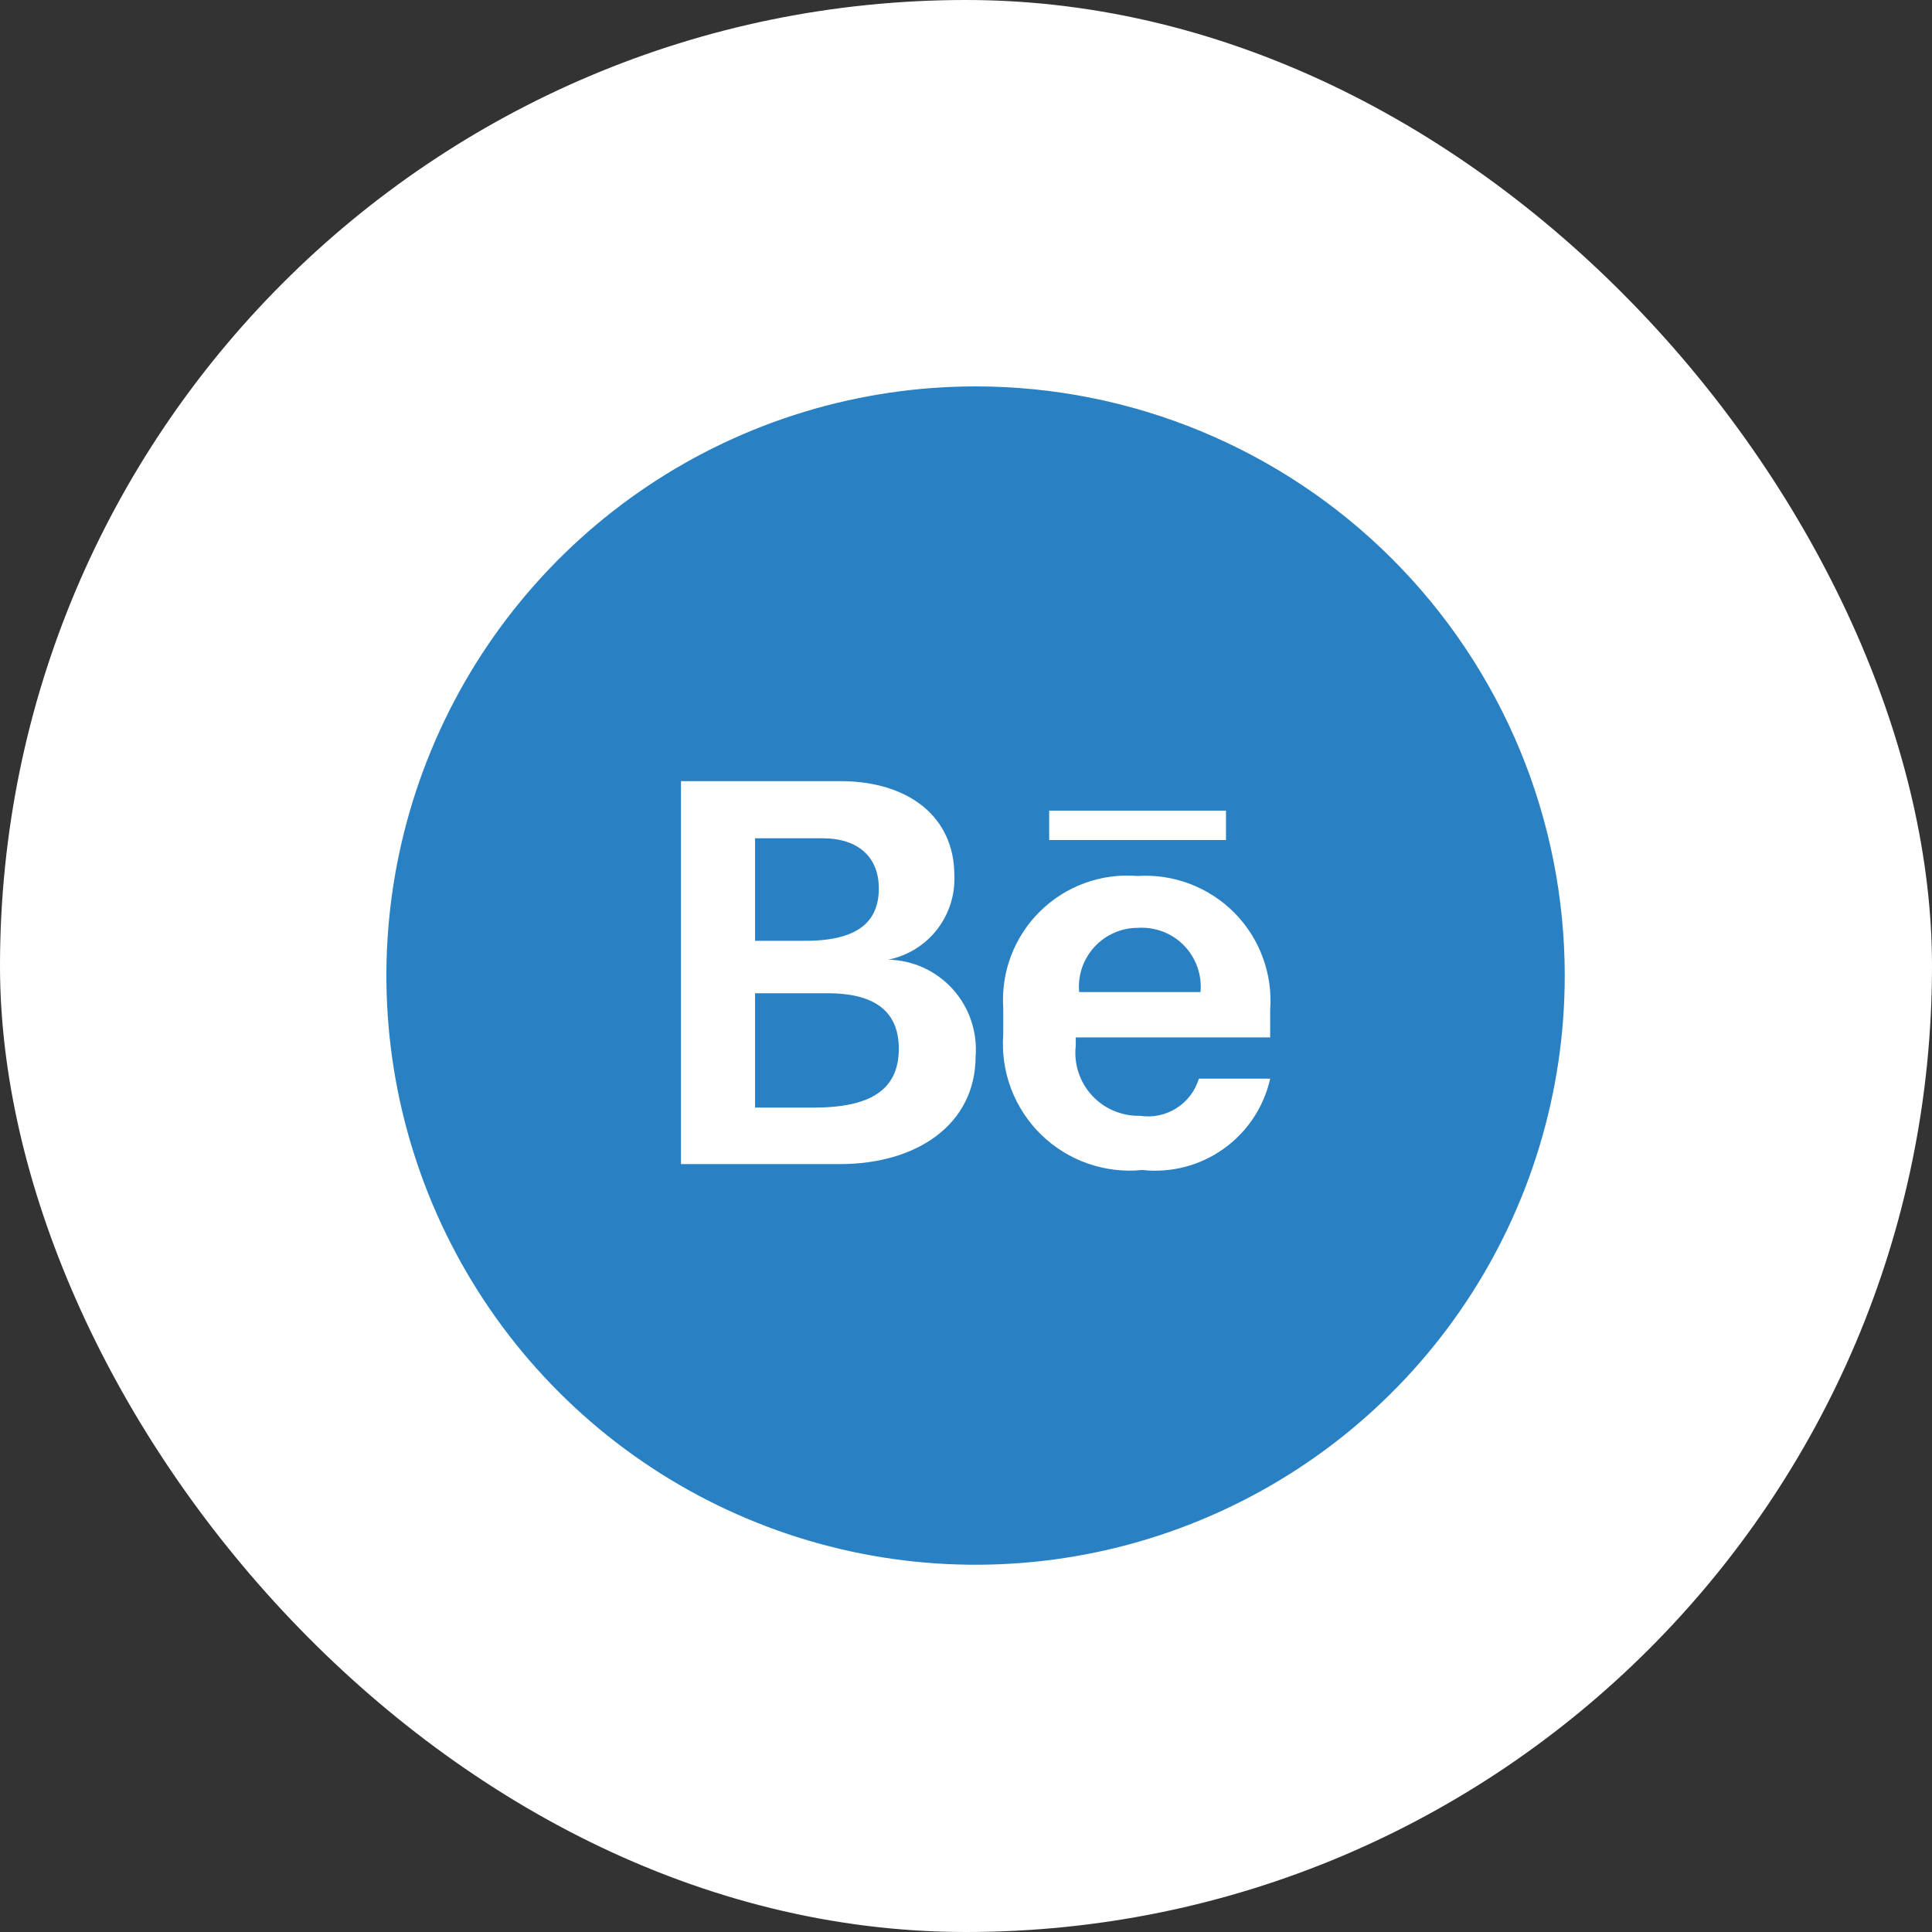 <svg width="32" height="32" viewBox="0 0 32 32" fill="none" xmlns="http://www.w3.org/2000/svg">
<rect x="0" y="0" width="32" height="32" fill="#333333" stroke="none"/>
<rect width="32" height="32" rx="16" fill="white"></rect>
<path d="M18.849 15.368C18.714 15.367 18.579 15.395 18.455 15.45C18.33 15.504 18.218 15.584 18.127 15.684C18.035 15.784 17.965 15.903 17.921 16.031C17.878 16.16 17.861 16.297 17.874 16.432H19.884C19.897 16.291 19.879 16.15 19.832 16.017C19.785 15.884 19.71 15.763 19.612 15.662C19.514 15.56 19.395 15.482 19.263 15.431C19.131 15.381 18.99 15.359 18.849 15.368ZM13.707 16.451H12.506V18.345H13.482C14.458 18.345 14.887 18.023 14.887 17.369C14.887 16.715 14.439 16.451 13.707 16.451ZM14.556 14.714C14.556 14.197 14.214 13.885 13.629 13.885H12.506V15.583H13.336C14.204 15.583 14.556 15.271 14.556 14.714Z" fill="#2981C4"></path>
<path d="M16.159 6.4C14.229 6.4 12.342 6.972 10.737 8.044C9.132 9.117 7.881 10.641 7.143 12.424C6.404 14.207 6.211 16.169 6.587 18.062C6.964 19.955 7.893 21.694 9.258 23.059C10.623 24.424 12.362 25.353 14.255 25.73C16.148 26.106 18.11 25.913 19.893 25.174C21.676 24.436 23.201 23.185 24.273 21.58C25.345 19.975 25.917 18.088 25.917 16.158C25.917 14.877 25.665 13.608 25.175 12.424C24.684 11.24 23.965 10.164 23.059 9.258C22.153 8.352 21.077 7.633 19.893 7.143C18.709 6.652 17.44 6.4 16.159 6.4ZM13.914 19.281H11.279V12.938H13.914C15.056 12.938 15.807 13.533 15.807 14.499C15.821 14.824 15.718 15.143 15.518 15.399C15.318 15.654 15.033 15.83 14.714 15.895C14.916 15.9 15.115 15.945 15.298 16.029C15.482 16.114 15.646 16.234 15.781 16.384C15.916 16.534 16.02 16.71 16.084 16.901C16.149 17.092 16.175 17.294 16.159 17.495C16.159 18.627 15.183 19.281 13.914 19.281ZM17.378 13.426H20.306V13.914H17.378V13.426ZM21.038 17.183H17.818V17.32C17.801 17.468 17.816 17.618 17.862 17.76C17.908 17.902 17.984 18.032 18.085 18.142C18.186 18.253 18.309 18.34 18.447 18.398C18.584 18.456 18.732 18.485 18.881 18.481C19.091 18.514 19.305 18.469 19.484 18.356C19.664 18.243 19.796 18.069 19.857 17.866H21.038C20.933 18.335 20.659 18.748 20.268 19.027C19.877 19.306 19.398 19.431 18.92 19.379C18.615 19.41 18.307 19.373 18.018 19.272C17.729 19.171 17.465 19.008 17.245 18.794C17.026 18.58 16.856 18.32 16.747 18.034C16.639 17.747 16.594 17.44 16.617 17.134V16.705C16.597 16.409 16.64 16.111 16.745 15.834C16.85 15.556 17.014 15.304 17.225 15.096C17.436 14.887 17.69 14.727 17.97 14.625C18.249 14.524 18.546 14.485 18.842 14.509C19.137 14.49 19.433 14.535 19.709 14.64C19.985 14.745 20.236 14.908 20.444 15.117C20.652 15.327 20.813 15.579 20.915 15.857C21.018 16.134 21.06 16.43 21.038 16.724V17.183Z" fill="#2981C4"></path>
</svg>